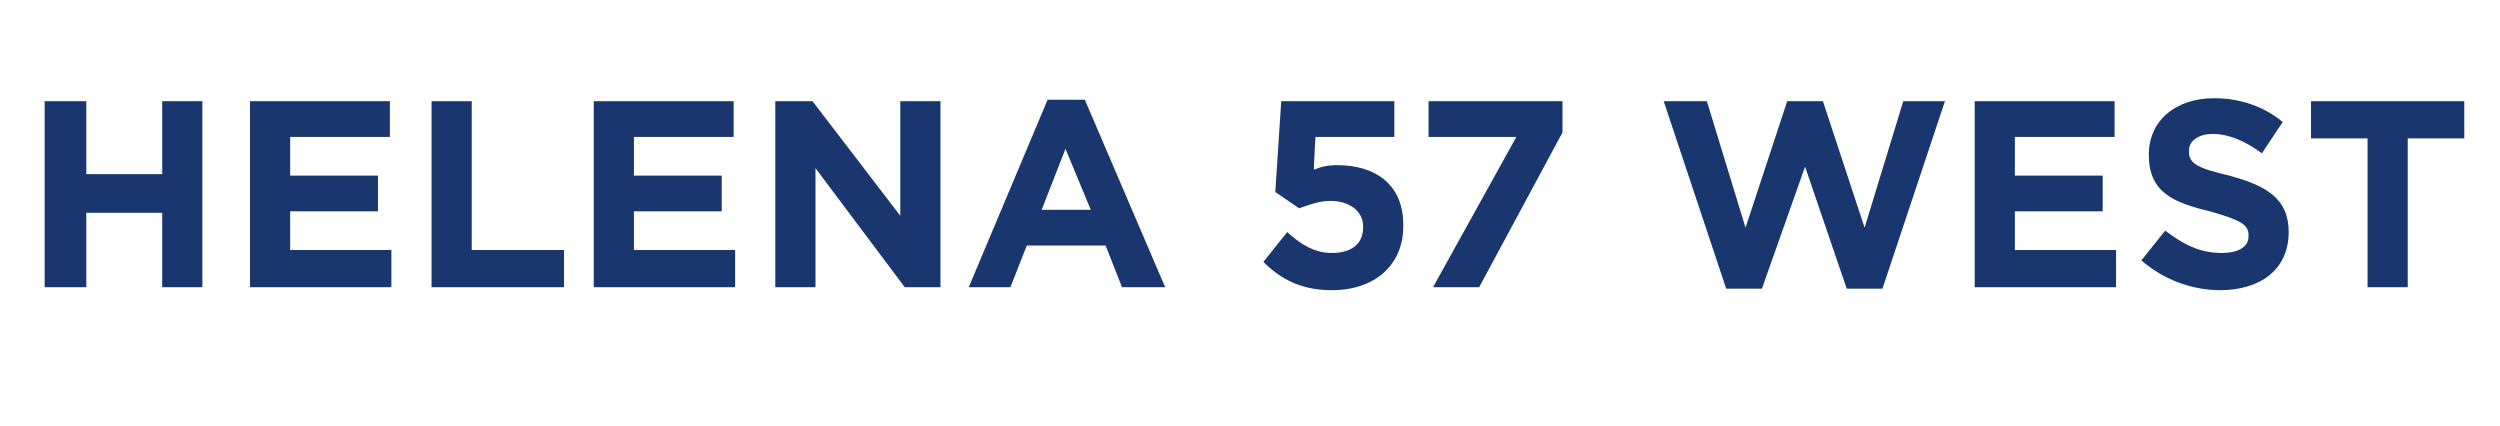 <?xml version="1.0" standalone="no"?><!DOCTYPE svg PUBLIC "-//W3C//DTD SVG 1.1//EN" "http://www.w3.org/Graphics/SVG/1.1/DTD/svg11.dtd"><svg xmlns="http://www.w3.org/2000/svg" version="1.1" width="168px" height="28.6px" viewBox="0 -2 168 28.6" style="top:-2px"><desc>HELENA 57 WEST</desc><defs/><g id="Polygon27177"><path d="m3 4.8h2.8v4.9h5.1V4.8h2.7v12.5h-2.7v-5H5.8v5H3V4.8zm13.8 0h9.4v2.4h-6.7v2.6h5.9v2.4h-5.9v2.6h6.8v2.5h-9.5V4.8zm12.2 0h2.7v10h6.2v2.5H29V4.8zm10.9 0h9.4v2.4h-6.7v2.6h5.9v2.4h-5.9v2.6h6.8v2.5h-9.5V4.8zm12.2 0h2.5l5.9 7.7V4.8h2.7v12.5h-2.4l-6-8v8h-2.7V4.8zm18.3-.1h2.5l5.4 12.6h-2.9l-1.1-2.8H69l-1.1 2.8h-2.8l5.3-12.6zm2.9 7.4L71.6 8l-1.6 4.1h3.3zm11.6 3.5l1.6-2c1 .9 1.9 1.4 3 1.4c1.3 0 2.1-.6 2.1-1.7v-.1c0-1-.9-1.7-2.2-1.7c-.8 0-1.5.3-2.1.5l-1.6-1.1l.4-6.1h7.6v2.4h-5.3s-.13 2.16-.1 2.2c.5-.2.9-.3 1.6-.3c2.4 0 4.4 1.2 4.4 4v.1c0 2.6-1.9 4.3-4.8 4.3c-2 0-3.4-.7-4.6-1.9zm17-8.4H96V4.8h9v2.1l-5.6 10.4h-3.1l5.6-10.1zm9.9-2.4h2.9l2.6 8.5l2.8-8.5h2.4l2.8 8.5l2.6-8.5h2.8l-4.2 12.6h-2.4l-2.8-8.2l-2.9 8.2H116l-4.2-12.6zm20.9 0h9.4v2.4h-6.7v2.6h5.9v2.4h-5.9v2.6h6.8v2.5h-9.5V4.8zm11.2 10.7l1.6-2c1.2.9 2.3 1.5 3.8 1.5c1.1 0 1.8-.4 1.8-1.1v-.1c0-.7-.5-1-2.6-1.6c-2.5-.6-4.1-1.3-4.1-3.8c0-2.3 1.8-3.8 4.4-3.8c1.8 0 3.4.6 4.6 1.6L152 8.3c-1.1-.8-2.2-1.3-3.3-1.3c-1 0-1.6.5-1.6 1.1v.1c0 .8.6 1.1 2.7 1.6c2.6.7 4 1.6 4 3.8c0 2.5-1.9 3.9-4.6 3.9c-1.9 0-3.8-.7-5.3-2zm15.2-8.2h-3.8V4.8h10.3v2.5h-3.8v10h-2.7v-10z" stroke="none" fill="#19366e"/></g></svg>
